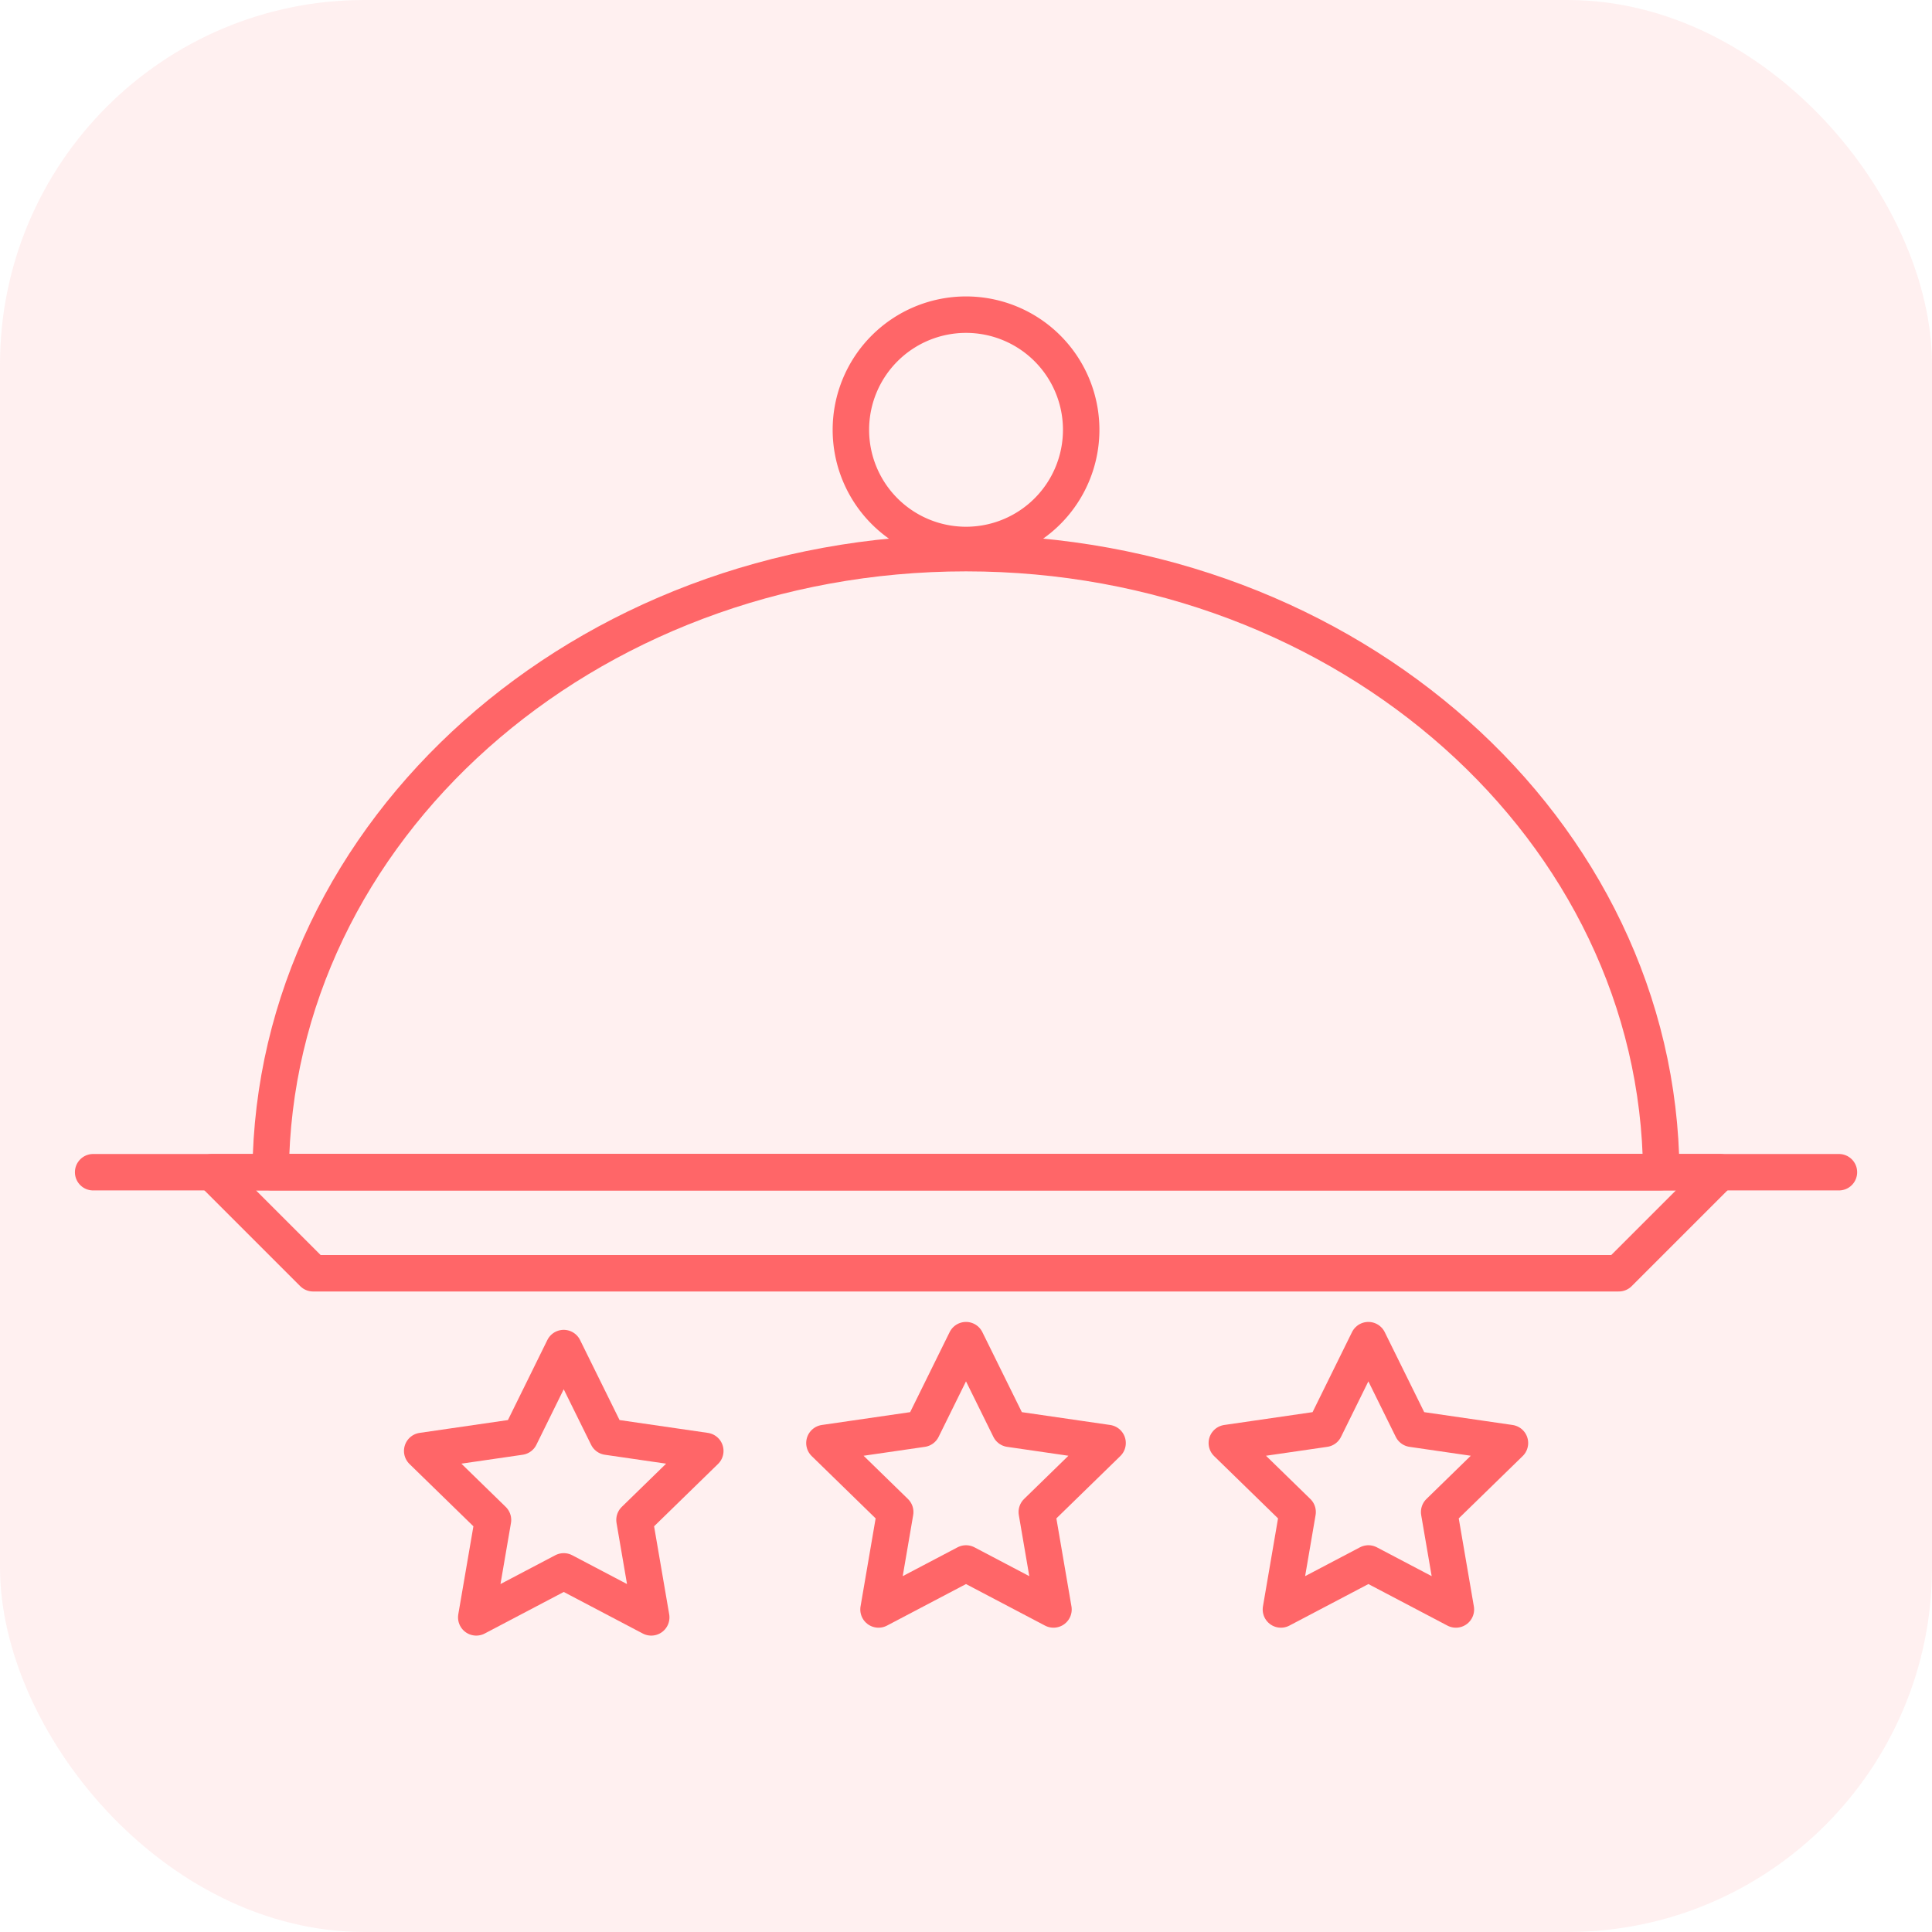 <svg xmlns="http://www.w3.org/2000/svg" width="53" height="53" viewBox="0 0 53 53">
  <g id="Icone3" transform="translate(-1673 -3967)">
    <rect id="BG_icone" data-name="BG icone" width="53" height="53" rx="10" transform="translate(1673 3967)" fill="#ff6668" opacity="0.1"/>
    <g id="icone_dejeuners" data-name="icone dejeuners" transform="translate(1675.06 3975.137)">
      <path id="Tracé_5983" data-name="Tracé 5983" d="M80.848,233.2l1.2,2.432,2.684.39-1.942,1.893.459,2.673-2.4-1.262-2.4,1.262.459-2.673-1.942-1.893,2.684-.39Z" transform="translate(-67.444 -204.356)" fill="none" stroke="#ff6668" stroke-linecap="round" stroke-linejoin="round" stroke-width="1"/>
      <path id="Tracé_5984" data-name="Tracé 5984" d="M259.32,231.452l1.2,2.432,2.684.39-1.942,1.893.459,2.673-2.4-1.262-2.4,1.262.458-2.673-1.942-1.893,2.684-.39Z" transform="translate(-223.842 -202.825)" fill="none" stroke="#ff6668" stroke-linecap="round" stroke-linejoin="round" stroke-width="1"/>
      <path id="Tracé_5985" data-name="Tracé 5985" d="M170.084,231.452l1.2,2.432,2.684.39-1.942,1.893.458,2.673-2.4-1.262-2.4,1.262.458-2.673-1.942-1.893,2.684-.39Z" transform="translate(-145.644 -202.825)" fill="none" stroke="#ff6668" stroke-linecap="round" stroke-linejoin="round" stroke-width="1"/>
      <path id="Tracé_5986" data-name="Tracé 5986" d="M81.548,73.9c-.073-9.388-8.584-16.979-19.072-16.979S43.477,64.516,43.4,73.9Z" transform="translate(-38.035 -49.884)" fill="none" stroke="#ff6668" stroke-linecap="round" stroke-linejoin="round" stroke-width="1"/>
      <path id="Tracé_5987" data-name="Tracé 5987" d="M172.065,7.159A3.159,3.159,0,1,0,175.224,4,3.159,3.159,0,0,0,172.065,7.159Z" transform="translate(-150.783 -3.505)" fill="none" stroke="#ff6668" stroke-linecap="round" stroke-linejoin="round" stroke-width="1"/>
      <line id="Ligne_38" data-name="Ligne 38" x1="47.892" transform="translate(0.495 24.02)" fill="none" stroke="#ff6668" stroke-linecap="round" stroke-linejoin="round" stroke-width="1"/>
      <path id="Tracé_5988" data-name="Tracé 5988" d="M51.083,194.2H30.4l2.772,2.772H68.991l2.772-2.772Z" transform="translate(-26.643 -170.18)" fill="none" stroke="#ff6668" stroke-linecap="round" stroke-linejoin="round" stroke-width="1"/>
    </g>
  </g>
</svg>
